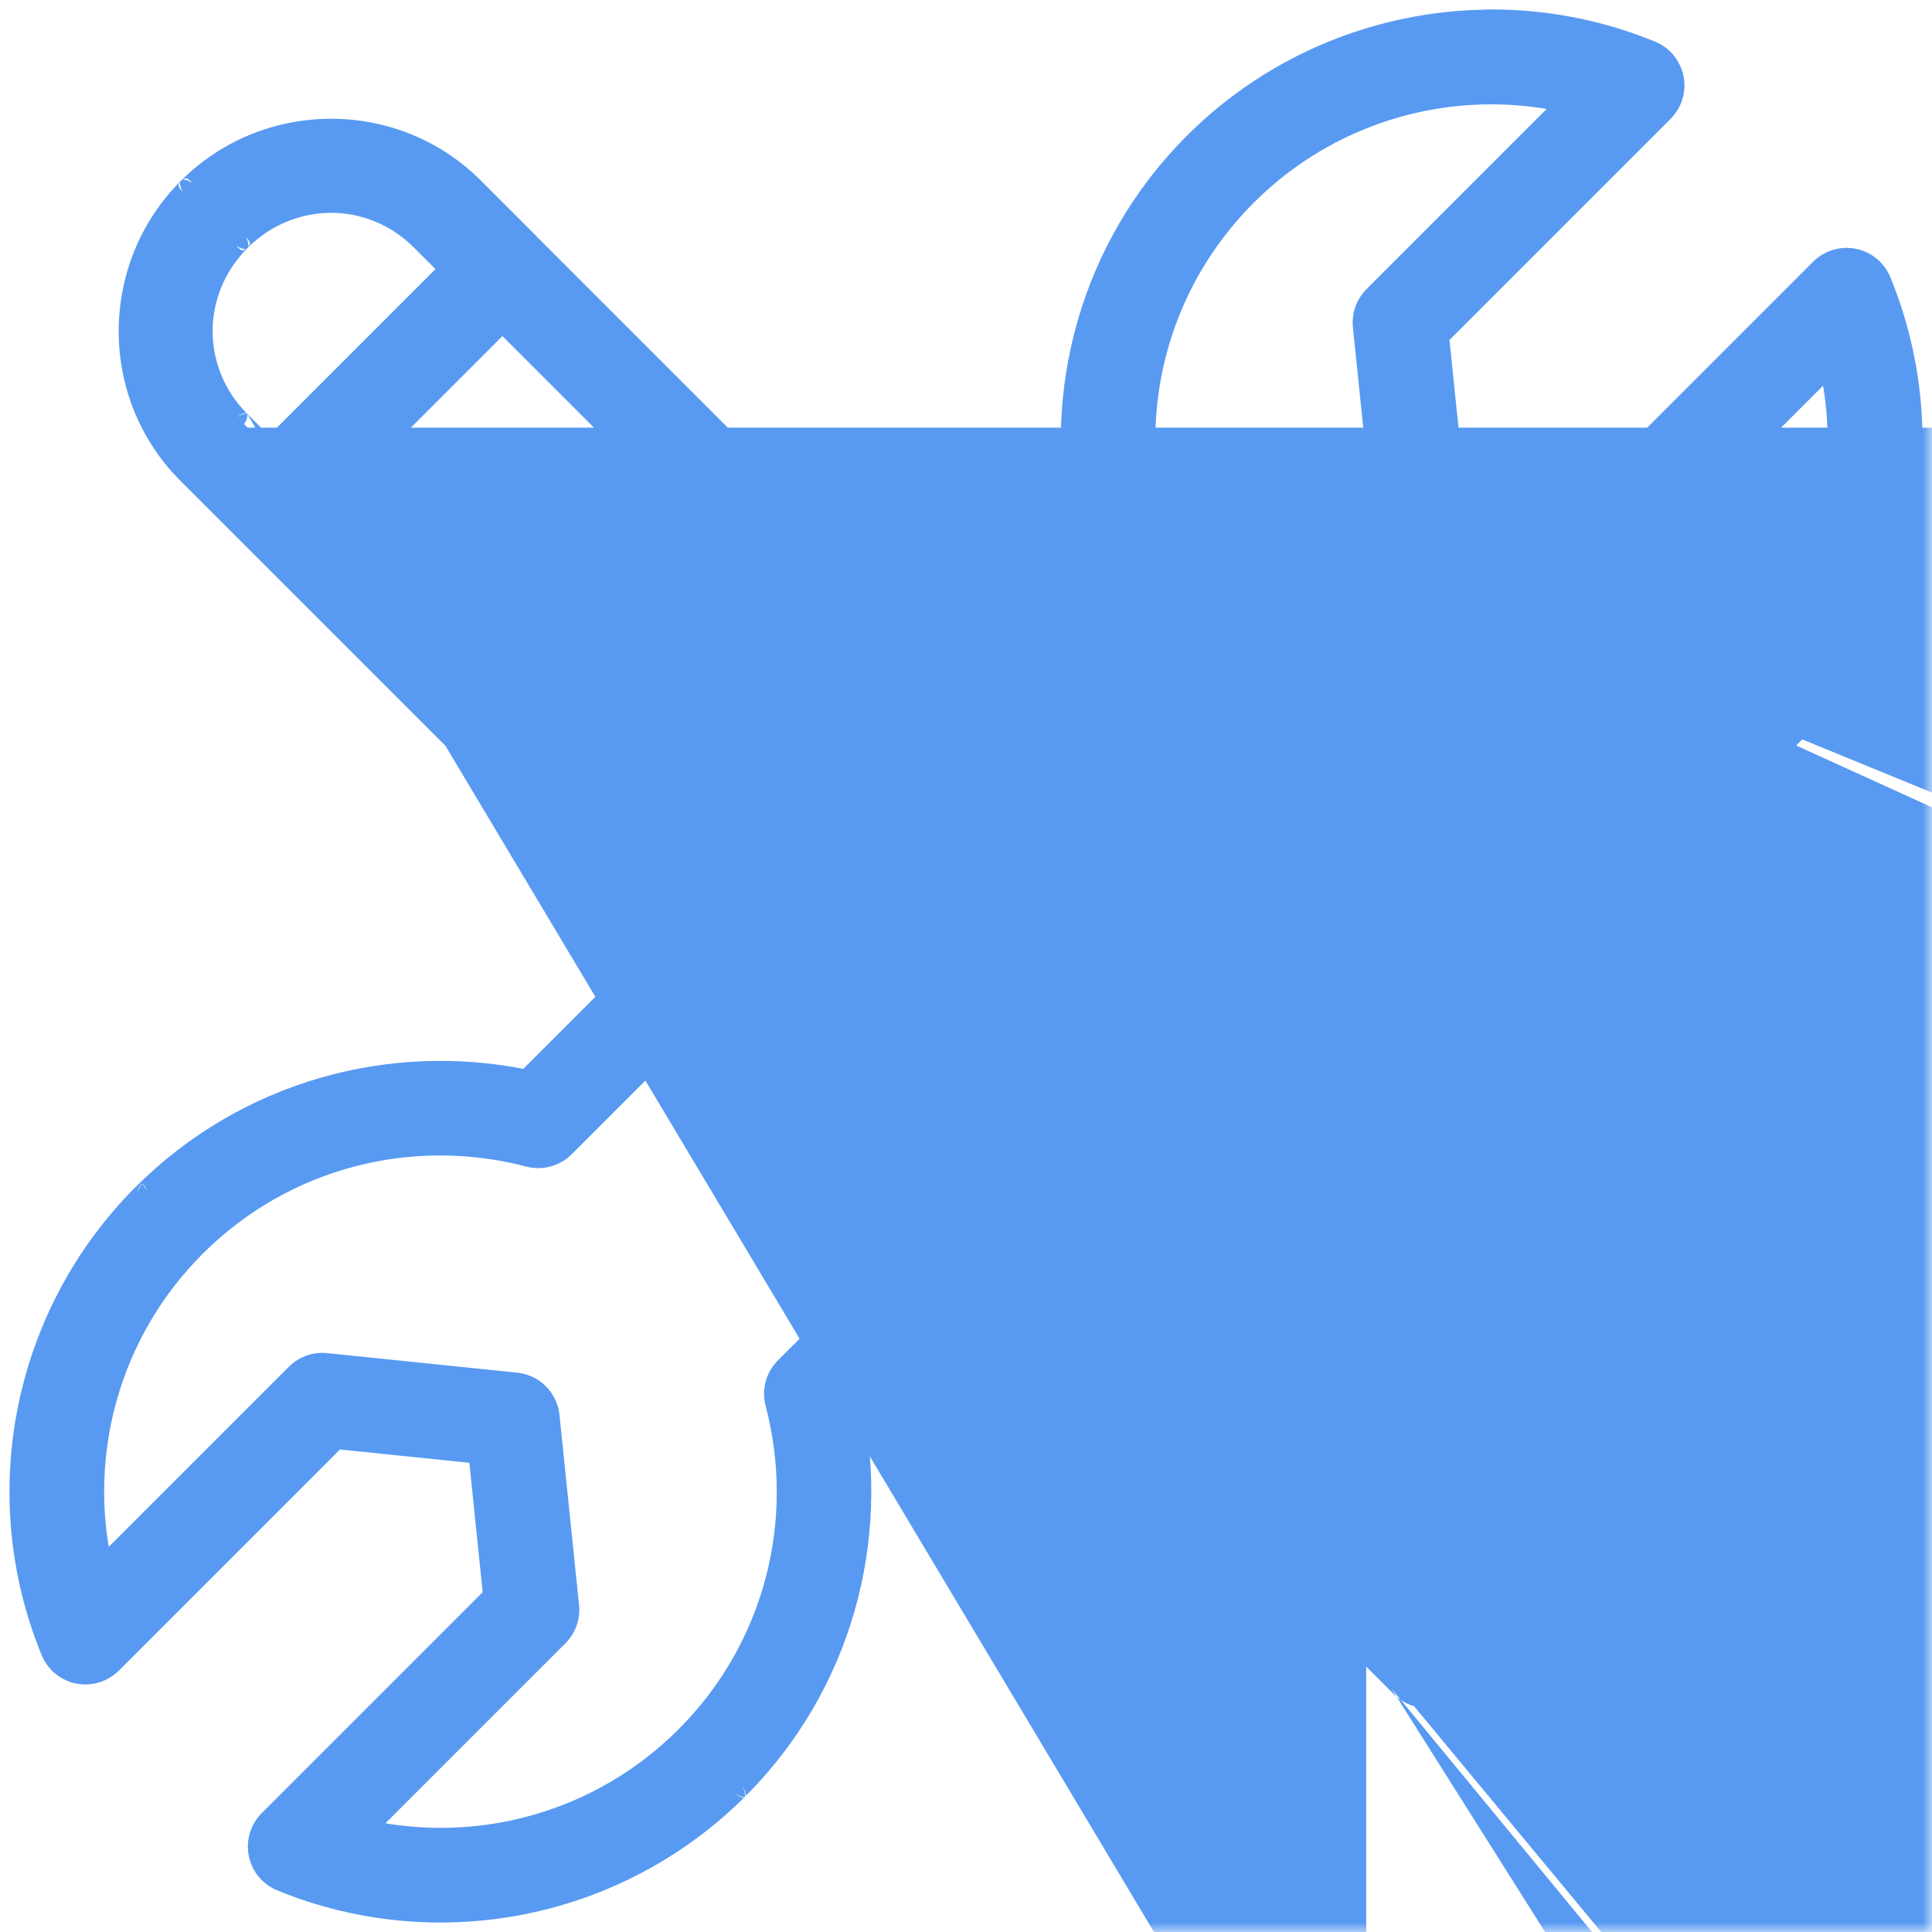 <svg xmlns="http://www.w3.org/2000/svg" width="102" height="102" viewBox="0 0 102 102" fill="none"><mask id="path-1-outside-1_1_2794" maskUnits="userSpaceOnUse" x="0" y="0" width="102" height="102" fill="#000"><rect fill="#fff" width="102" height="102"/><path d="M78.623 1.007C72.875 1.046 67.233 3.302 63.012 7.523 57.517 13.02 55.5 20.699 56.971 27.794l-7.018 7.018L27.981 12.84C27.968 12.824 27.955 12.809 27.942 12.794L25.034 9.886C22.951 7.804 20.212 6.766 17.471 6.77 14.73 6.773 11.988 7.818 9.903 9.901 9.901 9.902 9.904 9.899 9.903 9.901 5.733 14.071 5.716 20.873 9.885 25.037l2.891 2.891C12.781 27.933 12.785 27.937 12.79 27.942l22.017 22.017-7.015 7.015C20.695 55.503 13.014 57.525 7.518 63.017 7.518 63.017 7.519 63.017 7.518 63.017 1.18 69.355-.738 78.895 2.66 87.189 2.785 87.494 2.983 87.763 3.237 87.973 3.491 88.183 3.792 88.326 4.115 88.391 4.438 88.456 4.772 88.44 5.087 88.345 5.402 88.25 5.689 88.078 5.922 87.845L17.763 76.004 25.236 76.772 26.004 84.245 14.171 96.078C13.938 96.311 13.767 96.597 13.672 96.913S13.56 97.562 13.625 97.885C13.69 98.207 13.834 98.509 14.043 98.763 14.253 99.017 14.522 99.215 14.827 99.34c8.29 3.397 17.825 1.483 24.163-4.848C38.99 94.492 38.991 94.491 38.99 94.492c5.495-5.497 7.516-13.179 6.045-20.275L52.05 67.202 72.128 87.28 73.941 89.092C74.171 89.322 74.452 89.492 74.761 89.588l17.881 5.556C92.99 95.251 93.361 95.262 93.714 95.175 94.067 95.087 94.39 94.905 94.648 94.648 94.905 94.39 95.088 94.067 95.175 93.714 95.262 93.36 95.251 92.99 95.143 92.642L89.588 74.761C89.492 74.452 89.322 74.17 89.092 73.941L67.201 52.05 74.219 45.032C81.314 46.504 88.994 44.489 94.49 38.991 94.49 38.992 94.491 38.991 94.49 38.991 100.822 32.653 102.736 23.118 99.34 14.827 99.215 14.522 99.017 14.253 98.763 14.044 98.509 13.834 98.207 13.69 97.884 13.626 97.561 13.561 97.228 13.576 96.912 13.672 96.597 13.767 96.31 13.939 96.078 14.171L84.244 26.004 76.772 25.236 76.004 17.763 87.845 5.922C88.078 5.689 88.249 5.402 88.344 5.087 88.44 4.772 88.456 4.438 88.391 4.115 88.326 3.792 88.182 3.491 87.973 3.237 87.763 2.983 87.494 2.785 87.189 2.66 84.597 1.598 81.883 1.055 79.184 1.004 78.998 1 78.813.999 78.627 1L78.623 1.007zM78.703 5.009C80.028 5.006 81.361 5.148 82.677 5.439L72.5 15.616C72.29 15.826 72.13 16.08 72.031 16.36 71.931 16.64 71.895 16.938 71.926 17.233L72.958 27.268C73.005 27.725 73.208 28.152 73.533 28.477 73.858 28.802 74.284 29.005 74.741 29.052l10.035 1.032C85.072 30.114 85.37 30.079 85.65 29.979 85.93 29.88 86.184 29.719 86.394 29.509L96.562 19.341C97.89 25.353 96.112 31.714 91.659 36.172c-4.772 4.773-11.496 6.338-17.569 4.741C73.753 40.823 73.398 40.825 73.061 40.916 72.724 41.007 72.416 41.185 72.169 41.432l-7.798 7.798L52.779 37.639l7.798-7.798C60.825 29.593 61.002 29.286 61.094 28.949 61.185 28.612 61.186 28.257 61.097 27.919 59.5 21.846 61.065 15.121 65.838 10.35c3.483-3.483 8.13-5.332 12.864-5.341zM17.471 10.736C19.179 10.733 20.884 11.393 22.206 12.714l1.492 1.493-9.498 9.498-1.492-1.493C12.708 22.212 12.708 22.212 12.708 22.212 10.062 19.569 10.065 15.392 12.72 12.734 12.719 12.735 12.722 12.733 12.72 12.734c1.329-1.327 3.044-1.996 4.751-1.998zm9.054 6.301L83.036 73.547 73.537 83.046 17.026 26.535l9.499-9.499zM37.628 52.789 49.22 64.381l-7.796 7.796C41.177 72.423 40.999 72.731 40.908 73.068 40.817 73.405 40.816 73.76 40.904 74.098 42.501 80.17 40.937 86.898 36.161 91.67 31.703 96.122 25.342 97.9 19.33 96.572L29.498 86.404C29.709 86.194 29.869 85.94 29.968 85.66 30.068 85.38 30.104 85.082 30.073 84.786L29.041 74.751C28.994 74.294 28.791 73.867 28.466 73.543 28.141 73.218 27.714 73.015 27.257 72.968L17.223 71.936C16.927 71.905 16.629 71.941 16.349 72.04 16.069 72.14 15.815 72.3 15.605 72.51L5.428 82.687C4.099 76.671 5.88 70.307 10.339 65.849c4.772-4.768 11.5-6.34 17.572-4.744C28.248 61.194 28.603 61.192 28.941 61.101 29.278 61.01 29.585 60.832 29.832 60.585l7.796-7.796zM85.862 76.373 85.914 76.425l4.282 13.781L76.415 85.924 76.363 85.872 85.862 76.373z"/></mask><path d="M78.623 1.007C72.875 1.046 67.233 3.302 63.012 7.523 57.517 13.02 55.5 20.699 56.971 27.794l-7.018 7.018L27.981 12.84C27.968 12.824 27.955 12.809 27.942 12.794L25.034 9.886C22.951 7.804 20.212 6.766 17.471 6.77 14.73 6.773 11.988 7.818 9.903 9.901 9.901 9.902 9.904 9.899 9.903 9.901 5.733 14.071 5.716 20.873 9.885 25.037l2.891 2.891C12.781 27.933 12.785 27.937 12.79 27.942l22.017 22.017-7.015 7.015C20.695 55.503 13.014 57.525 7.518 63.017 7.518 63.017 7.519 63.017 7.518 63.017 1.18 69.355-.738 78.895 2.66 87.189 2.785 87.494 2.983 87.763 3.237 87.973 3.491 88.183 3.792 88.326 4.115 88.391 4.438 88.456 4.772 88.44 5.087 88.345 5.402 88.25 5.689 88.078 5.922 87.845L17.763 76.004 25.236 76.772 26.004 84.245 14.171 96.078C13.938 96.311 13.767 96.597 13.672 96.913S13.56 97.562 13.625 97.885C13.69 98.207 13.834 98.509 14.043 98.763 14.253 99.017 14.522 99.215 14.827 99.34c8.29 3.397 17.825 1.483 24.163-4.848C38.99 94.492 38.991 94.491 38.99 94.492c5.495-5.497 7.516-13.179 6.045-20.275L52.05 67.202 72.128 87.28 73.941 89.092C74.171 89.322 74.452 89.492 74.761 89.588l17.881 5.556C92.99 95.251 93.361 95.262 93.714 95.175 94.067 95.087 94.39 94.905 94.648 94.648 94.905 94.39 95.088 94.067 95.175 93.714 95.262 93.36 95.251 92.99 95.143 92.642L89.588 74.761C89.492 74.452 89.322 74.17 89.092 73.941L67.201 52.05 74.219 45.032C81.314 46.504 88.994 44.489 94.49 38.991 94.49 38.992 94.491 38.991 94.49 38.991 100.822 32.653 102.736 23.118 99.34 14.827 99.215 14.522 99.017 14.253 98.763 14.044 98.509 13.834 98.207 13.69 97.884 13.626 97.561 13.561 97.228 13.576 96.912 13.672 96.597 13.767 96.31 13.939 96.078 14.171L84.244 26.004 76.772 25.236 76.004 17.763 87.845 5.922C88.078 5.689 88.249 5.402 88.344 5.087 88.44 4.772 88.456 4.438 88.391 4.115 88.326 3.792 88.182 3.491 87.973 3.237 87.763 2.983 87.494 2.785 87.189 2.66 84.597 1.598 81.883 1.055 79.184 1.004 78.998 1 78.813.999 78.627 1L78.623 1.007zM78.703 5.009C80.028 5.006 81.361 5.148 82.677 5.439L72.5 15.616C72.29 15.826 72.13 16.08 72.031 16.36 71.931 16.64 71.895 16.938 71.926 17.233L72.958 27.268C73.005 27.725 73.208 28.152 73.533 28.477 73.858 28.802 74.284 29.005 74.741 29.052l10.035 1.032C85.072 30.114 85.37 30.079 85.65 29.979 85.93 29.88 86.184 29.719 86.394 29.509L96.562 19.341C97.89 25.353 96.112 31.714 91.659 36.172c-4.772 4.773-11.496 6.338-17.569 4.741C73.753 40.823 73.398 40.825 73.061 40.916 72.724 41.007 72.416 41.185 72.169 41.432l-7.798 7.798L52.779 37.639l7.798-7.798C60.825 29.593 61.002 29.286 61.094 28.949 61.185 28.612 61.186 28.257 61.097 27.919 59.5 21.846 61.065 15.121 65.838 10.35c3.483-3.483 8.13-5.332 12.864-5.341zM17.471 10.736C19.179 10.733 20.884 11.393 22.206 12.714l1.492 1.493-9.498 9.498-1.492-1.493C12.708 22.212 12.708 22.212 12.708 22.212 10.062 19.569 10.065 15.392 12.72 12.734 12.719 12.735 12.722 12.733 12.72 12.734c1.329-1.327 3.044-1.996 4.751-1.998zm9.054 6.301L83.036 73.547 73.537 83.046 17.026 26.535l9.499-9.499zM37.628 52.789 49.22 64.381l-7.796 7.796C41.177 72.423 40.999 72.731 40.908 73.068 40.817 73.405 40.816 73.76 40.904 74.098 42.501 80.17 40.937 86.898 36.161 91.67 31.703 96.122 25.342 97.9 19.33 96.572L29.498 86.404C29.709 86.194 29.869 85.94 29.968 85.66 30.068 85.38 30.104 85.082 30.073 84.786L29.041 74.751C28.994 74.294 28.791 73.867 28.466 73.543 28.141 73.218 27.714 73.015 27.257 72.968L17.223 71.936C16.927 71.905 16.629 71.941 16.349 72.04 16.069 72.14 15.815 72.3 15.605 72.51L5.428 82.687C4.099 76.671 5.88 70.307 10.339 65.849c4.772-4.768 11.5-6.34 17.572-4.744C28.248 61.194 28.603 61.192 28.941 61.101 29.278 61.01 29.585 60.832 29.832 60.585l7.796-7.796zM85.862 76.373 85.914 76.425l4.282 13.781L76.415 85.924 76.363 85.872 85.862 76.373z" fill="#589af1"/><path d="M72.128 87.28v-.25H72.128L72.128 87.28zM72.128 87.53C72.128 87.53 72.128 87.53 72.128 87.53s0 0-0.0.0H72.128S72.128 87.53 72.128 87.53C72.128 87.53 72.128 87.53 72.127 87.53 72.127 87.53 72.127 87.53 72.126 87.53 72.126 87.53 72.121 87.53 72.118 87.53 71.878 87.278 72.124 87.03 72.126 87.03 72.126 87.03 72.127 87.03 72.127 87.03 72.127 87.03 72.128 87.03 72.128 87.03 72.128 87.03 72.128 87.03 72.128 87.03H72.128 72.128 72.128c-.999999999891088e-4.0.0.0.0.0S72.128 87.03 72.128 87.03s0 0 0.0.0C72.129 87.03 72.129 87.03 72.129 87.03 72.129 87.03 72.129 87.03 72.129 87.03 72.13 87.03 72.13 87.03 72.131 87.03 72.133 87.03 72.378 87.278 72.139 87.53 72.135 87.53 72.131 87.53 72.13 87.53 72.13 87.53 72.129 87.53 72.129 87.53 72.129 87.53 72.129 87.53 72.129 87.53 72.129 87.53 72.129 87.53 72.129 87.53H72.128 72.128s0 0 0 0 0 0 0 0L72.128 87.03s0 0 0 0 0 0-0.0.0H72.128s0 0 0 0C72.128 87.03 72.128 87.03 72.128 87.03 72.128 87.03 72.127 87.03 72.127 87.03 72.127 87.03 72.127 87.03 72.126 87.03 72.126 87.03 72.121 87.03 72.118 87.03 71.878 87.282 72.124 87.53 72.126 87.53 72.126 87.53 72.127 87.53 72.127 87.53S72.128 87.53 72.128 87.53C72.128 87.53 72.128 87.53 72.128 87.53H72.128s0 0 0 0H72.128s0 0 0 0 0 0 .999999999891088e-4.0.0.0.0.0S72.128 87.53 72.128 87.53s0 0 0.0.0H72.129S72.129 87.53 72.129 87.53 72.129 87.53 72.129 87.53C72.13 87.53 72.13 87.53 72.131 87.53 72.133 87.53 72.378 87.282 72.139 87.03 72.135 87.03 72.131 87.03 72.13 87.03 72.13 87.03 72.129 87.03 72.129 87.03 72.129 87.03 72.129 87.03 72.129 87.03 72.129 87.03 72.129 87.03 72.129 87.03H72.129 72.128S72.128 87.03 72.128 87.03s0 0 0 0L72.128 87.53zM78.623 1.007 78.626 1.507 78.876 1.505 79.025 1.304 78.623 1.007zM63.012 7.523l-.354-.354V7.17l.354.354zM56.971 27.794l.354.354L57.515 27.957 57.461 27.693 56.971 27.794zm-7.018 7.018L49.6 35.166 49.953 35.519l.354-.354L49.953 34.812zM27.981 12.84 27.596 13.159 27.611 13.177 27.627 13.193l.354-.354zM27.942 12.794 28.316 12.463 28.306 12.451 28.295 12.441l-.353.354zM25.034 9.886 24.68 10.24l.354-.354zM9.885 25.037 10.239 24.684 10.239 24.683 9.885 25.037zm2.891 2.891L13.132 27.577 13.13 27.575l-.353.353zM12.79 27.942l.354-.353L13.142 27.586 12.79 27.942zm22.017 22.017.354.354L35.514 49.959 35.16 49.605 34.807 49.959zm-7.015 7.015L27.69 57.463 27.954 57.518 28.145 57.327 27.791 56.974zM2.66 87.189 2.197 87.379H2.197L2.66 87.189zM5.922 87.845l.353.354L6.276 88.199 5.922 87.845zM17.763 76.004 17.814 75.506 17.578 75.482 17.41 75.65l.354.354zM25.236 76.772 25.733 76.721 25.691 76.317 25.287 76.275 25.236 76.772zM26.004 84.245l.354.354L26.526 84.43 26.502 84.194 26.004 84.245zM14.171 96.078 13.818 95.724 14.171 96.078zm.656 3.262L14.637 99.803 14.827 99.34zM45.035 74.217 44.681 73.864 44.49 74.054 44.545 74.319 45.035 74.217zM52.05 67.202 52.404 66.848 52.05 66.495l-.354.354L52.05 67.202zM72.128 87.28 71.775 87.633 71.775 87.634 72.128 87.28zM73.941 89.092l.354-.354H74.295L73.941 89.092zM74.761 89.588 74.613 90.065 74.761 89.588zm17.881 5.556L92.494 95.621H92.494L92.642 95.143zM95.143 92.642 95.621 92.493V92.493L95.143 92.642zM89.588 74.761 89.11 74.91 89.588 74.761zM89.092 73.941 89.446 73.588 89.092 73.941zM67.201 52.05l-.354-.354L66.494 52.05 66.848 52.404 67.201 52.05zM74.219 45.032 74.321 44.543 74.056 44.488 73.866 44.679 74.219 45.032zM99.34 14.827 99.802 14.637V14.637L99.34 14.827zm-3.262-.655L95.724 13.818 96.078 14.171zM84.244 26.004 84.193 26.502 84.43 26.526 84.598 26.358l-.354-.354zM76.772 25.236 76.275 25.287 76.316 25.692 76.721 25.733 76.772 25.236zM76.004 17.763 75.65 17.41 75.482 17.578l.024.236L76.004 17.763zM87.845 5.922 88.198 6.276 88.198 6.275l-.354-.353zM87.189 2.66 87.379 2.197 87.379 2.197 87.189 2.66zM79.184 1.004 79.174 1.504 79.174 1.504 79.184 1.004zM78.627 1 78.624.5 78.374.502 78.225.703 78.627 1zM78.703 5.009 78.704 5.509h0L78.703 5.009zM82.677 5.439l.354.354L83.675 5.148 82.785 4.951 82.677 5.439zM72.5 15.616 72.147 15.262H72.147l.354.353zM71.926 17.233 71.428 17.285 71.926 17.233zM72.958 27.268 72.46 27.32 72.958 27.268zm1.783 1.783L74.69 29.549 74.741 29.052zm10.035 1.032L84.725 30.581h0L84.776 30.084zm1.618-.575L86.747 29.863 86.394 29.509zM96.562 19.341 97.05 19.233 96.853 18.342 96.209 18.987l.354.354zM91.659 36.172 92.013 36.525 92.013 36.525 91.659 36.172zm-17.569 4.741L73.963 41.396H73.963L74.091 40.912zM72.169 41.432 71.816 41.078 71.816 41.078 72.169 41.432zm-7.798 7.798L64.017 49.584 64.371 49.937 64.724 49.584l-.354-.354zM52.779 37.639 52.426 37.285 52.072 37.639 52.426 37.992l.354-.354zm7.798-7.798L60.931 30.194H60.931L60.578 29.84zM61.097 27.919 60.614 28.046 61.097 27.919zm4.741-17.569L66.192 10.703 66.192 10.703 65.838 10.35zM17.471 10.736 17.472 11.236H17.472L17.471 10.736zm4.735 1.979-.354.354.354-.354zm1.492 1.493.353.354.354-.353-.353-.354-.354.353zm-9.498 9.498-.354.353.353.354.354-.354-.353-.353zm12.325-6.668.354-.354-.354-.353-.353.353.353.354zM83.036 73.547l.354.354L83.743 73.547 83.389 73.194 83.036 73.547zM73.537 83.046l-.354.354L73.537 83.753 73.891 83.4 73.537 83.046zM17.026 26.535l-.353-.353L16.319 26.535 16.673 26.889l.353-.354zM37.628 52.789 37.982 52.435 37.628 52.082 37.275 52.435l.354.354zM49.22 64.381 49.573 64.734l.354-.354L49.573 64.027 49.22 64.381zm-7.796 7.796L41.07 71.823V71.823L41.424 72.176zM40.904 74.098 41.388 73.971 40.904 74.098zM36.161 91.67 36.514 92.023 36.161 91.67zM19.33 96.572l-.353-.354L18.332 96.863 19.223 97.06 19.33 96.572zM29.498 86.404l.354.354V86.757L29.498 86.404zM30.073 84.786 30.571 84.735 30.073 84.786zM29.041 74.751 29.538 74.7V74.7L29.041 74.751zm-1.783-1.783L27.308 72.47 27.257 72.968zM17.223 71.936 17.171 72.433 17.223 71.936zM15.605 72.51 15.251 72.157H15.251L15.605 72.51zM5.428 82.687 4.94 82.795 5.137 83.685 5.782 83.04 5.428 82.687zm4.91-16.838L9.985 65.495 9.985 65.495l.354.354zM27.91 61.105 27.783 61.589 27.783 61.589 27.91 61.105zM29.832 60.585l-.354-.354V60.231L29.832 60.585zM85.862 76.373 86.216 76.02l-.354-.354L85.509 76.02l.354.354zM85.914 76.425 86.392 76.277 86.355 76.159 86.268 76.072 85.914 76.425zm4.282 13.781L90.048 90.684 90.956 90.966 90.674 90.058 90.196 90.206zM76.415 85.924 76.062 86.278 76.149 86.365 76.267 86.402 76.415 85.924zM76.363 85.872 76.01 85.519 75.656 85.872 76.01 86.226l.354-.354zM78.619.507C72.743.547 66.975 2.853 62.658 7.17l.707.707C67.492 3.751 73.006 1.545 78.626 1.507L78.619.507zM62.658 7.17C57.039 12.791 54.978 20.643 56.481 27.896L57.461 27.693C56.022 20.755 57.995 13.249 63.365 7.877l-.707-.707zM56.617 27.441l-7.018 7.018L50.307 35.166l7.018-7.018L56.617 27.441zm-6.311 7.018L28.334 12.486 27.627 13.193 49.6 35.166 50.307 34.459zM28.365 12.52C28.349 12.501 28.333 12.482 28.316 12.463L27.567 13.125C27.577 13.136 27.587 13.148 27.596 13.159L28.365 12.52zM28.295 12.441 25.387 9.533 24.68 10.24l2.908 2.908L28.295 12.441zM25.387 9.533c-2.18-2.181-5.05-3.267-7.917-3.263L17.471 7.27C20.086 7.266 22.696 8.256 24.68 10.24L25.387 9.533zm-7.917-3.263C14.603 6.273 11.732 7.366 9.55 9.547l.707.707c1.987-1.985 4.6-2.982 7.215-2.985L17.47 6.27zM9.566 9.531C9.566 9.531 9.566 9.531 9.567 9.531 9.567 9.531 9.567 9.53 9.567 9.53 9.567 9.53 9.568 9.529 9.569 9.528 9.57 9.528 9.571 9.527 9.571 9.526 9.572 9.526 9.573 9.525 9.573 9.525 9.574 9.524 9.575 9.523 9.577 9.521 9.578 9.521 9.58 9.519 9.581 9.518 9.582 9.517 9.586 9.514 9.588 9.513 9.591 9.51 9.601 9.502 9.607 9.498 9.623 9.487 9.728 9.433 9.823 9.407 10.3 9.598 10.329 10.162 10.294 10.212 10.285 10.224 10.27 10.24 10.265 10.245 10.262 10.248 10.258 10.253 10.256 10.255 10.255 10.256 10.253 10.258 10.252 10.259 10.25 10.261 10.248 10.262 10.248 10.263 10.247 10.264 10.246 10.264 10.246 10.265 10.245 10.266 10.244 10.266 10.243 10.267 10.243 10.268 10.242 10.268 10.242 10.268 10.241 10.269 10.241 10.269 10.241 10.269 10.241 10.27 10.241 10.27 10.24 10.27 10.24 10.27 10.24 10.27 10.24 10.27L10.24 10.27s0 0 0 0 0 0 0 0 0 0 0 0 0 0 0 0 0 0 0 0S10.24 10.27 10.24 10.27C10.24 10.27 10.24 10.27 10.24 10.27 10.24 10.27 10.239 10.271 10.239 10.271 10.239 10.271 10.239 10.271 10.238 10.272 10.238 10.272 10.237 10.272 10.237 10.273 10.236 10.274 10.235 10.274 10.235 10.275 10.234 10.275 10.233 10.276 10.232 10.277 10.232 10.278 10.23 10.279 10.228 10.281 10.227 10.282 10.225 10.284 10.223 10.285 10.221 10.286 10.216 10.29 10.213 10.293 10.208 10.297 10.19 10.31 10.177 10.319 10.124 10.349 9.565 10.268 9.419 9.776 9.453 9.684 9.516 9.584 9.528 9.57 9.534 9.564 9.542 9.555 9.545 9.552 9.547 9.55 9.55 9.547 9.551 9.545 9.552 9.544 9.554 9.543 9.555 9.542 9.556 9.54 9.558 9.539 9.558 9.538 9.559 9.538 9.56 9.537 9.56 9.537 9.561 9.536 9.562 9.535 9.562 9.535 9.563 9.534 9.564 9.533 9.564 9.533 9.565 9.533 9.565 9.532 9.565 9.532 9.565 9.532 9.565 9.532 9.565 9.532L10.241 10.27C10.241 10.269 10.241 10.269 10.242 10.268 10.242 10.268 10.242 10.268 10.242 10.268 10.242 10.268 10.243 10.267 10.245 10.266 10.245 10.265 10.246 10.265 10.246 10.264 10.247 10.264 10.248 10.263 10.248 10.262 10.249 10.262 10.25 10.26 10.252 10.259 10.253 10.258 10.254 10.256 10.255 10.255 10.257 10.254 10.26 10.251 10.262 10.249 10.265 10.246 10.273 10.237 10.278 10.231 10.291 10.216 10.354 10.117 10.388 10.024 10.242 9.532 9.683 9.452 9.63 9.482 9.617 9.491 9.599 9.504 9.594 9.508 9.59 9.51 9.585 9.514 9.584 9.516 9.582 9.517 9.58 9.519 9.579 9.52 9.577 9.522 9.575 9.523 9.574 9.524 9.573 9.525 9.573 9.525 9.572 9.526 9.571 9.527 9.571 9.527 9.57 9.528 9.569 9.528 9.569 9.529 9.568 9.529 9.568 9.53 9.567 9.53 9.567 9.53 9.567 9.53 9.567 9.53 9.567 9.531 9.567 9.531 9.567 9.531 9.566 9.531 9.566 9.531 9.566 9.531 9.566 9.531 9.566 9.532 9.565 9.532 9.565 9.532 9.565 9.532 9.565 9.532 9.565 9.533 9.565 9.533 9.564 9.533 9.564 9.533 9.564 9.533 9.564 9.533 9.563 9.534 9.563 9.534 9.562 9.535 9.561 9.535 9.561 9.536 9.56 9.537 9.559 9.537 9.559 9.538 9.558 9.539 9.557 9.539 9.557 9.54 9.555 9.542 9.553 9.543 9.552 9.544 9.55 9.547 9.549 9.548 9.547 9.55 9.543 9.554 9.54 9.557 9.535 9.562 9.52 9.579 9.511 9.59 9.476 9.641 9.505 10.205 9.982 10.395 10.077 10.37 10.182 10.316 10.198 10.305 10.204 10.3 10.214 10.293 10.217 10.29 10.219 10.288 10.223 10.285 10.224 10.284 10.225 10.283 10.227 10.281 10.228 10.281 10.23 10.279 10.231 10.278 10.232 10.277 10.232 10.277 10.233 10.276 10.234 10.276 10.235 10.275 10.235 10.274 10.236 10.274 10.237 10.273 10.238 10.272 10.238 10.272 10.238 10.272 10.238 10.272 10.239 10.271 10.239 10.271 10.239 10.271 10.239 10.271L9.566 9.531zM9.549 9.547C5.185 13.911 5.166 21.031 9.532 25.391L10.239 24.683C6.266 20.716 6.281 14.23 10.257 10.254L9.549 9.547zM9.532 25.391l2.891 2.891L13.13 27.575 10.239 24.684 9.532 25.391zm2.89 2.89C12.427 28.286 12.432 28.291 12.438 28.297L13.142 27.586C13.138 27.583 13.135 27.58 13.132 27.577L12.421 28.28zM12.436 28.295l22.017 22.017L35.16 49.605 13.143 27.588 12.436 28.295zM34.453 49.605l-7.015 7.015L28.145 57.327l7.015-7.015L34.453 49.605zm-6.56 6.879C20.639 54.98 12.785 57.047 7.165 62.663L7.872 63.371C13.244 58.003 20.751 56.025 27.69 57.463L27.893 56.484zM7.518 62.517C7.518 62.517 7.518 62.517 7.518 62.517 7.518 62.517 7.519 62.517 7.519 62.517 7.519 62.517 7.519 62.517 7.519 62.517 7.519 62.517 7.519 62.517 7.519 62.517 7.519 62.517 7.52 62.517 7.521 62.517 7.521 62.517 7.522 62.517 7.523 62.517 7.523 62.517 7.525 62.517 7.526 62.517 7.529 62.517 7.55 62.518 7.567 62.519 8.018 63.025 7.54 63.517 7.53 63.517 7.528 63.517 7.525 63.517 7.524 63.517 7.522 63.517 7.521 63.517 7.521 63.517 7.52 63.517 7.519 63.517 7.519 63.517 7.519 63.517 7.519 63.517 7.519 63.517 7.519 63.517 7.519 63.517 7.519 63.517 7.519 63.517 7.518 63.517 7.518 63.517S7.518 63.517 7.518 63.517C7.518 63.517 7.518 63.517 7.518 63.517H7.518s0 0 0 0 0 0 0 0 0 0 0 0 0 0 0 0 0 0 0 0C7.518 63.517 7.518 63.517 7.518 63.517 7.518 63.517 7.518 63.517 7.518 63.517 7.518 63.517 7.518 63.517 7.518 63.517 7.518 63.517 7.518 63.517 7.518 63.517 7.518 63.517 7.518 63.517 7.518 63.517 7.517 63.517 7.517 63.517 7.517 63.517 7.517 63.517 7.517 63.517 7.516 63.517 7.516 63.517 7.514 63.517 7.513 63.517 7.512 63.517 7.509 63.517 7.506 63.517 7.496 63.517 7.018 63.025 7.469 62.519 7.487 62.518 7.507 62.517 7.51 62.517 7.511 62.517 7.513 62.517 7.514 62.517 7.515 62.517 7.516 62.517 7.516 62.517 7.517 62.517 7.517 62.517 7.517 62.517 7.517 62.517 7.517 62.517 7.518 62.517 7.518 62.517 7.518 62.517 7.518 62.517 7.518 62.517 7.518 62.517 7.518 62.517 7.518 62.517 7.518 62.517 7.518 62.517L7.518 63.517C7.518 63.517 7.519 63.517 7.519 63.517 7.519 63.517 7.519 63.517 7.519 63.517 7.519 63.517 7.519 63.517 7.519 63.517 7.519 63.517 7.519 63.517 7.52 63.517 7.52 63.517 7.52 63.517 7.521 63.517 7.521 63.517 7.522 63.517 7.523 63.517 7.523 63.517 7.525 63.517 7.527 63.517 7.529 63.517 7.55 63.516 7.567 63.515 8.018 63.008 7.54 62.517 7.53 62.517 7.528 62.517 7.525 62.517 7.524 62.517 7.522 62.517 7.521 62.517 7.521 62.517 7.52 62.517 7.52 62.517 7.52 62.517 7.519 62.517 7.519 62.517 7.519 62.517 7.519 62.517 7.519 62.517 7.519 62.517 7.519 62.517 7.519 62.517 7.519 62.517 7.519 62.517 7.519 62.517 7.518 62.517 7.518 62.517 7.518 62.517 7.518 62.517 7.518 62.517 7.518 62.517 7.518 62.517 7.518 62.517 7.518 62.517 7.518 62.517 7.518 62.517 7.518 62.517 7.518 62.517 7.518 62.517 7.518 62.517 7.518 62.517 7.518 62.517 7.518 62.517 7.518 62.517 7.518 62.517 7.518 62.517 7.517 62.517 7.517 62.517 7.517 62.517 7.517 62.517 7.517 62.517 7.516 62.517 7.516 62.517 7.516 62.517 7.514 62.517 7.513 62.517 7.512 62.517 7.508 62.517 7.506 62.517 7.496 62.517 7.018 63.008 7.469 63.515 7.487 63.516 7.507 63.517 7.51 63.517 7.511 63.517 7.513 63.517 7.514 63.517 7.515 63.517 7.516 63.517 7.516 63.517 7.516 63.517 7.517 63.517 7.517 63.517 7.517 63.517 7.517 63.517 7.517 63.517 7.518 63.517 7.518 63.517 7.518 63.517 7.518 63.517 7.518 63.517 7.518 63.517 7.518 63.517 7.518 63.517 7.518 63.517L7.518 62.517zm-.354.146C.684 69.144-1.277 78.898 2.197 87.379L3.122 87C-.199 78.892 1.676 69.566 7.872 63.37L7.165 62.663zM2.197 87.379C2.353 87.76 2.601 88.097 2.918 88.359L3.555 87.587C3.365 87.43 3.216 87.228 3.122 87L2.197 87.379zM2.918 88.359c.317.262.695.442 1.098.523L4.214 87.901C3.972 87.852 3.745 87.745 3.555 87.587L2.918 88.359zm1.098.523C4.42 88.962 4.838 88.942 5.232 88.823L4.943 87.866C4.706 87.938 4.456 87.95 4.214 87.901L4.017 88.881zM5.232 88.823C5.626 88.704 5.984 88.49 6.276 88.199L5.569 87.492C5.394 87.666 5.179 87.795 4.943 87.866L5.232 88.823zM6.276 88.199 18.117 76.357 17.41 75.65 5.568 87.492 6.276 88.199zM17.712 76.501l7.472.768L25.287 76.275 17.814 75.506 17.712 76.501zM24.738 76.823 25.507 84.296 26.502 84.194 25.733 76.721 24.738 76.823zM25.651 83.891 13.818 95.724 14.525 96.431l11.833-11.833L25.651 83.891zM13.818 95.724C13.527 96.015 13.312 96.374 13.193 96.768L14.15 97.057C14.222 96.821 14.35 96.606 14.525 96.431L13.818 95.724zM13.193 96.768C13.074 97.162 13.054 97.579 13.135 97.983L14.116 97.786C14.067 97.544 14.079 97.294 14.15 97.057L13.193 96.768zM13.135 97.983C13.216 98.387 13.396 98.764 13.658 99.082L14.429 98.445C14.272 98.254 14.164 98.028 14.116 97.786L13.135 97.983zm.523 1.099C13.92 99.399 14.257 99.647 14.637 99.803L15.017 98.878C14.788 98.784 14.586 98.635 14.429 98.445L13.658 99.082zM14.637 99.803C23.114 103.276 32.863 101.319 39.344 94.845L38.637 94.138c-6.196 6.189-15.516 8.059-23.621 4.74L14.637 99.803zm24.682-4.935c0-0.0.0.0-0.0.0L39.319 94.868C39.319 94.868 39.319 94.868 39.319 94.869 39.319 94.869 39.319 94.869 39.318 94.869 39.318 94.869 39.318 94.87 39.317 94.87 39.317 94.87 39.316 94.871 39.315 94.872 39.314 94.873 39.312 94.875 39.31 94.876 39.307 94.879 39.282 94.897 39.261 94.912 38.606 94.811 38.637 94.138 38.648 94.128 38.65 94.125 38.654 94.122 38.655 94.121 38.657 94.119 38.658 94.118 38.658 94.118 38.659 94.117 38.66 94.117 38.66 94.117 38.66 94.116 38.66 94.116 38.66 94.116 38.661 94.116 38.661 94.116 38.661 94.116 38.661 94.116 38.661 94.116 38.661 94.115H38.661C38.661 94.115 38.661 94.115 38.661 94.115s0 0 0 0 0 0 0 0 0 0 0 0S38.661 94.115 38.661 94.115L38.661 94.115S38.661 94.115 38.662 94.115C38.662 94.115 38.662 94.115 38.662 94.115 38.662 94.115 38.662 94.114 38.663 94.114 38.663 94.114 38.663 94.114 38.664 94.113 38.664 94.113 38.666 94.112 38.667 94.11 38.669 94.109 38.672 94.106 38.675 94.104 38.687 94.094 39.358 94.153 39.371 94.815 39.354 94.835 39.332 94.857 39.329 94.86 39.328 94.861 39.325 94.863 39.325 94.864 39.323 94.865 39.322 94.865 39.322 94.866 39.322 94.866 39.321 94.867 39.321 94.867 39.321 94.867 39.321 94.867 39.321 94.867 39.32 94.868 39.32 94.868 39.32 94.868S39.32 94.868 39.32 94.868C39.32 94.868 39.32 94.868 39.32 94.868L38.661 94.115C38.661 94.115 38.661 94.116 38.661 94.116L38.661 94.116C38.661 94.116 38.66 94.116 38.66 94.116 38.66 94.116 38.66 94.117 38.66 94.117 38.66 94.117 38.659 94.117 38.658 94.118 38.658 94.118 38.657 94.119 38.656 94.12 38.655 94.121 38.653 94.123 38.652 94.124 38.649 94.127 38.627 94.148 38.609 94.168 38.623 94.831 39.294 94.889 39.306 94.88 39.308 94.878 39.312 94.874 39.313 94.873 39.315 94.872 39.316 94.871 39.317 94.871 39.318 94.87 39.318 94.869 39.318 94.869 39.318 94.869 39.319 94.869 39.319 94.869 39.319 94.869 39.319 94.868 39.319 94.868 39.319 94.868 39.319 94.868 39.319 94.868L39.319 94.868 39.319 94.868C39.32 94.868 39.32 94.868 39.32 94.868 39.32 94.868 39.32 94.868 39.32 94.868 39.32 94.868 39.32 94.868 39.32 94.868 39.32 94.868 39.32 94.868 39.32 94.868 39.32 94.868 39.32 94.868 39.32 94.867 39.32 94.867 39.321 94.867 39.321 94.867 39.321 94.867 39.321 94.867 39.321 94.867 39.321 94.867 39.322 94.866 39.323 94.865 39.323 94.865 39.324 94.864 39.326 94.862 39.327 94.861 39.331 94.858 39.333 94.856 39.344 94.845 39.375 94.172 38.72 94.071 38.699 94.086 38.674 94.104 38.671 94.107 38.669 94.108 38.667 94.11 38.666 94.111 38.665 94.112 38.664 94.113 38.664 94.113 38.663 94.114 38.663 94.114 38.663 94.114 38.663 94.114 38.662 94.114 38.662 94.115 38.662 94.115 38.662 94.115 38.662 94.115 38.662 94.115 38.662 94.115 38.662 94.115 38.661 94.115 38.661 94.115 38.661 94.115L39.32 94.868zM39.344 94.845C44.963 89.225 47.028 81.369 45.525 74.115L44.545 74.319C45.984 81.257 44.008 88.766 38.637 94.138L39.344 94.845zm6.045-20.275L52.404 67.555 51.697 66.848 44.681 73.864 45.389 74.571zM51.697 67.555 71.775 87.633 72.482 86.926 52.404 66.848 51.697 67.555zM71.775 87.634 73.588 89.446 74.295 88.739 72.482 86.926 71.775 87.634zM73.588 89.446C73.874 89.732 74.226 89.945 74.613 90.065L74.91 89.11C74.678 89.038 74.467 88.911 74.295 88.739L73.588 89.446zM74.613 90.065l17.881 5.556L92.79 94.666 74.91 89.11 74.613 90.065zm17.881 5.556C92.929 95.756 93.392 95.769 93.834 95.66L93.594 94.689C93.329 94.755 93.051 94.747 92.79 94.666L92.494 95.621zM93.834 95.66C94.276 95.551 94.68 95.323 95.001 95.001L94.294 94.294C94.101 94.487 93.859 94.624 93.594 94.689L93.834 95.66zM95.001 95.001C95.323 94.679 95.551 94.275 95.66 93.834L94.689 93.594C94.624 93.859 94.487 94.101 94.294 94.294L95.001 95.001zM95.66 93.834C95.769 93.392 95.756 92.928 95.621 92.493L94.666 92.79C94.747 93.051 94.755 93.329 94.689 93.594L95.66 93.834zM95.621 92.493 90.065 74.613 89.11 74.91l5.556 17.881L95.621 92.493zM90.065 74.613C89.945 74.226 89.733 73.874 89.446 73.588L88.739 74.295C88.911 74.467 89.038 74.678 89.11 74.91L90.065 74.613zM89.446 73.588 67.555 51.697 66.848 52.404l21.891 21.891L89.446 73.588zM67.555 52.404 74.573 45.386 73.866 44.679 66.848 51.697 67.555 52.404zM74.118 45.522C81.37 47.026 89.223 44.967 94.844 39.345L94.137 38.638C88.765 44.011 81.258 45.981 74.321 44.543L74.118 45.522zm20.713-6.164S94.831 39.358 94.83 39.358C94.83 39.358 94.83 39.358 94.83 39.358 94.83 39.358 94.83 39.358 94.83 39.358 94.83 39.358 94.83 39.358 94.829 39.359 94.829 39.359 94.829 39.359 94.828 39.36 94.828 39.36 94.827 39.361 94.826 39.362 94.826 39.362 94.824 39.364 94.823 39.365 94.82 39.368 94.798 39.385 94.779 39.4 94.116 39.323 94.129 38.646 94.138 38.636 94.141 38.634 94.144 38.631 94.145 38.63 94.146 38.628 94.148 38.627 94.148 38.627 94.148 38.627 94.149 38.626 94.149 38.626 94.149 38.626 94.149 38.626 94.15 38.626 94.15 38.625 94.15 38.625 94.15 38.625 94.15 38.625 94.15 38.625 94.15 38.625S94.15 38.625 94.15 38.625s0 0 0.0.0.0.0.0.0.0.0.0-.999999999962142e-4.0.0.0.0C94.15 38.625 94.15 38.625 94.15 38.625S94.15 38.625 94.15 38.624C94.151 38.624 94.151 38.624 94.151 38.624 94.151 38.624 94.151 38.624 94.151 38.624 94.151 38.624 94.152 38.623 94.153 38.623 94.153 38.623 94.154 38.621 94.156 38.62 94.156 38.619 94.16 38.616 94.162 38.614 94.173 38.605 94.849 38.643 94.876 39.309 94.861 39.327 94.841 39.347 94.839 39.35 94.837 39.351 94.836 39.353 94.835 39.354 94.834 39.355 94.833 39.355 94.833 39.355 94.832 39.356 94.832 39.356 94.832 39.357 94.832 39.357 94.831 39.357 94.831 39.357 94.831 39.357 94.831 39.357 94.831 39.357S94.831 39.358 94.831 39.358C94.831 39.358 94.831 39.358 94.831 39.358L94.15 38.625C94.15 38.625 94.15 38.625 94.15 38.625L94.15 38.625S94.15 38.626 94.149 38.626C94.149 38.626 94.149 38.626 94.149 38.626 94.149 38.626 94.148 38.627 94.148 38.627 94.147 38.627 94.147 38.628 94.146 38.629 94.145 38.63 94.143 38.632 94.142 38.633 94.139 38.635 94.12 38.655 94.104 38.673 94.132 39.34 94.808 39.378 94.818 39.369 94.821 39.367 94.824 39.364 94.825 39.363 94.827 39.361 94.828 39.36 94.828 39.36 94.829 39.359 94.829 39.359 94.829 39.359 94.829 39.359 94.83 39.358 94.83 39.358 94.83 39.358 94.83 39.358 94.83 39.358 94.83 39.358 94.83 39.358 94.83 39.358 94.83 39.358 94.83 39.358 94.83 39.358H94.831C94.831 39.358 94.831 39.358 94.831 39.358 94.831 39.358 94.831 39.358 94.831 39.358 94.831 39.358 94.831 39.358 94.831 39.357H94.831C94.831 39.357 94.831 39.357 94.831 39.357 94.831 39.357 94.831 39.357 94.832 39.357 94.832 39.357 94.832 39.357 94.832 39.356 94.832 39.356 94.832 39.356 94.833 39.355 94.833 39.355 94.835 39.354 94.836 39.352 94.837 39.352 94.84 39.348 94.843 39.346 94.852 39.336 94.865 38.659 94.202 38.583 94.183 38.597 94.162 38.615 94.159 38.617 94.157 38.618 94.155 38.62 94.155 38.621 94.154 38.622 94.153 38.622 94.153 38.623 94.152 38.623 94.152 38.624 94.151 38.624 94.151 38.624 94.151 38.624 94.151 38.624 94.151 38.624 94.151 38.624 94.151 38.624 94.151 38.624 94.15 38.624 94.15 38.624 94.15 38.625 94.15 38.625 94.15 38.625L94.831 39.358zM94.844 39.345C101.318 32.864 103.275 23.114 99.802 14.637L98.877 15.017C102.197 23.121 100.326 32.442 94.137 38.638L94.844 39.345zM99.802 14.637C99.646 14.256 99.398 13.92 99.081 13.658L98.445 14.429C98.635 14.586 98.784 14.788 98.877 15.017L99.802 14.637zM99.081 13.658C98.764 13.396 98.386 13.216 97.983 13.135L97.786 14.116C98.028 14.164 98.254 14.272 98.445 14.429L99.081 13.658zM97.983 13.135C97.579 13.054 97.162 13.074 96.768 13.193L97.057 14.15C97.293 14.079 97.544 14.067 97.786 14.116L97.983 13.135zM96.768 13.193C96.374 13.312 96.015 13.527 95.724 13.818L96.431 14.525C96.606 14.351 96.821 14.222 97.057 14.15L96.768 13.193zM95.724 13.818 83.891 25.651 84.598 26.358 96.431 14.525 95.724 13.818zM84.296 25.507 76.823 24.738 76.721 25.733 84.193 26.502 84.296 25.507zM77.269 25.185 76.501 17.712 75.506 17.814 76.275 25.287 77.269 25.185zM76.357 18.117 88.198 6.276 87.491 5.568 75.65 17.41 76.357 18.117zM88.198 6.275C88.49 5.984 88.704 5.626 88.823 5.232l-.957-.289C87.794 5.179 87.666 5.394 87.491 5.568L88.198 6.275zM88.823 5.232C88.942 4.838 88.962 4.42 88.881 4.017L87.901 4.214C87.949 4.456 87.937 4.706 87.866 4.942l.957.289zM88.881 4.017C88.8 3.613 88.62 3.236 88.358 2.918L87.587 3.555C87.744 3.745 87.852 3.972 87.901 4.214L88.881 4.017zM88.358 2.918C88.096 2.601 87.76 2.353 87.379 2.197L87 3.122C87.228 3.216 87.43 3.365 87.587 3.555L88.358 2.918zM87.379 2.197C84.728 1.111 81.954.556 79.193.504L79.174 1.504C81.813 1.554 84.466 2.084 87 3.122L87.379 2.197zM79.193.504C79.003.5 78.814.499 78.624.5L78.63 1.5C78.812 1.499 78.993 1.5 79.174 1.504L79.193.504zM78.225.703 78.22.709 79.025 1.304 79.029 1.298 78.225.703zM78.704 5.509C79.993 5.506 81.289 5.644 82.569 5.928L82.785 4.951C81.433 4.652 80.064 4.506 78.702 4.509L78.704 5.509zM82.323 5.086 72.147 15.262 72.854 15.97 83.031 5.793 82.323 5.086zM72.147 15.262C71.884 15.525 71.684 15.843 71.559 16.192L72.502 16.527C72.576 16.317 72.697 16.127 72.854 15.97L72.147 15.262zM71.559 16.192C71.435 16.542 71.39 16.915 71.428 17.285L72.423 17.182C72.4 16.961 72.427 16.737 72.502 16.527L71.559 16.192zM71.428 17.285l1.032 10.035L73.455 27.217 72.423 17.182 71.428 17.285zm1.032 10.035C72.519 27.891 72.773 28.424 73.179 28.83L73.886 28.123C73.643 27.88 73.49 27.56 73.455 27.217L72.46 27.32zM73.179 28.83C73.585 29.236 74.119 29.49 74.69 29.549L74.793 28.554C74.45 28.519 74.13 28.367 73.886 28.123L73.179 28.83zM74.69 29.549l10.035 1.032L84.827 29.587l-10.035-1.032L74.69 29.549zm10.035 1.032C85.094 30.619 85.468 30.575 85.817 30.45L85.483 29.508C85.273 29.583 85.049 29.61 84.827 29.587L84.725 30.581zM85.817 30.45C86.167 30.326 86.485 30.125 86.747 29.863L86.04 29.156C85.883 29.313 85.692 29.433 85.483 29.508L85.817 30.45zM86.747 29.863 96.916 19.695 96.209 18.987 86.04 29.156 86.747 29.863zm9.327-10.414C97.366 25.297 95.636 31.483 91.306 35.818L92.013 36.525C96.588 31.945 98.415 25.409 97.05 19.233L96.074 19.449zm-4.768 16.369C86.665 40.46 80.127 41.983 74.218 40.429L73.963 41.396C80.201 43.036 87.11 41.429 92.013 36.525L91.306 35.818zM74.218 40.429C73.796 40.318 73.352 40.319 72.93 40.433L73.191 41.398C73.444 41.33 73.71 41.329 73.963 41.396L74.218 40.429zM72.93 40.433C72.509 40.547 72.124 40.769 71.816 41.078L72.523 41.785C72.708 41.6 72.938 41.467 73.191 41.398L72.93 40.433zM71.816 41.078l-7.798 7.798L64.724 49.584l7.798-7.798L71.816 41.078zm-7.091 7.798L53.133 37.285 52.426 37.992 64.017 49.584 64.724 48.877zM53.133 37.992l7.798-7.799L60.224 29.486l-7.798 7.799L53.133 37.992zm7.798-7.799C61.24 29.885 61.462 29.501 61.576 29.079L60.611 28.818C60.543 29.071 60.409 29.301 60.224 29.487L60.931 30.194zM61.576 29.079C61.69 28.658 61.692 28.214 61.581 27.792L60.614 28.046C60.68 28.299 60.679 28.566 60.611 28.818L61.576 29.079zM61.581 27.792C60.027 21.883 61.549 15.344 66.192 10.703L65.485 9.996C60.58 14.899 58.974 21.809 60.614 28.046L61.581 27.792zm4.611-17.089C69.579 7.316 74.098 5.517 78.704 5.509L78.702 4.509C73.838 4.517 69.063 6.417 65.485 9.996L66.192 10.703zM17.472 11.236C19.049 11.233 20.626 11.842 21.852 13.068L22.559 12.361c-1.417-1.417-3.251-2.128-5.089-2.125L17.472 11.236zm4.38 1.832 1.492 1.493L24.052 13.854l-1.493-1.493L21.852 13.068zM23.345 13.854l-9.498 9.498L14.554 24.058l9.498-9.498L23.345 13.854zm-8.791 9.498-1.492-1.493L12.354 22.566l1.492 1.493L14.554 23.351zm-1.506-1.506c-.999999999997669e-4.0.0.0.0.0C13.048 21.846 13.048 21.846 13.048 21.846 13.048 21.846 13.049 21.846 13.049 21.846 13.049 21.846 13.049 21.847 13.049 21.847 13.049 21.847 13.05 21.847 13.05 21.848 13.051 21.848 13.051 21.849 13.053 21.85 13.053 21.85 13.055 21.852 13.056 21.853 13.059 21.856 13.078 21.876 13.094 21.894 13.066 22.561 12.39 22.598 12.38 22.589 12.377 22.587 12.374 22.584 12.373 22.583 12.371 22.582 12.37 22.581 12.37 22.581 12.369 22.58 12.369 22.58 12.369 22.579 12.369 22.579 12.368 22.579 12.368 22.579 12.368 22.579 12.368 22.579 12.368 22.579 12.368 22.579 12.368 22.579 12.368 22.579V22.578H12.368s0 0 0 0 0 0 0 0 0 0 0 0 0 0 0 0 0 0 0 0S12.368 22.578 12.368 22.578 12.368 22.578 12.367 22.578C12.367 22.578 12.367 22.578 12.367 22.578 12.367 22.578 12.367 22.578 12.367 22.578 12.367 22.578 12.367 22.578 12.367 22.577 12.367 22.577 12.366 22.577 12.365 22.576 12.365 22.576 12.364 22.575 12.362 22.573 12.361 22.573 12.358 22.569 12.356 22.567 12.346 22.557 12.334 21.88 12.996 21.804 13.016 21.818 13.037 21.836 13.04 21.838 13.041 21.839 13.043 21.841 13.044 21.842 13.045 21.843 13.046 21.843 13.046 21.844 13.046 21.844 13.047 21.845 13.047 21.845 13.047 21.845 13.047 21.845 13.047 21.845 13.048 21.845 13.048 21.845 13.048 21.845 13.048 21.846 13.048 21.846 13.048 21.846 13.048 21.846 13.048 21.846 13.048 21.846L12.368 22.579S12.368 22.579 12.368 22.579C12.368 22.579 12.368 22.579 12.368 22.579 12.368 22.579 12.368 22.579 12.369 22.579 12.369 22.579 12.369 22.579 12.369 22.58 12.369 22.58 12.37 22.58 12.37 22.581 12.37 22.581 12.371 22.582 12.372 22.583 12.373 22.583 12.375 22.585 12.376 22.586 12.379 22.589 12.4 22.606 12.419 22.62 13.082 22.544 13.07 21.867 13.06 21.857 13.058 21.855 13.055 21.852 13.054 21.851 13.052 21.849 13.051 21.848 13.051 21.848 13.05 21.848 13.05 21.847 13.049 21.847 13.049 21.847 13.049 21.847 13.049 21.846S13.049 21.846 13.049 21.846C13.049 21.846 13.049 21.846 13.049 21.846L13.048 21.846C13.048 21.846 13.048 21.846 13.048 21.846 13.048 21.846 13.048 21.846 13.048 21.846 13.048 21.846 13.048 21.846 13.048 21.846 13.048 21.846 13.048 21.846 13.048 21.846 13.048 21.846 13.048 21.845 13.048 21.845 13.048 21.845 13.048 21.845 13.048 21.845 13.047 21.845 13.047 21.845 13.047 21.845S13.047 21.845 13.047 21.845C13.047 21.844 13.046 21.844 13.046 21.843 13.045 21.843 13.044 21.842 13.043 21.841 13.042 21.84 13.038 21.837 13.036 21.835 13.025 21.826 12.349 21.863 12.322 22.53 12.338 22.548 12.357 22.568 12.36 22.571 12.361 22.572 12.363 22.574 12.363 22.574 12.364 22.575 12.365 22.576 12.365 22.576 12.366 22.577 12.366 22.577 12.366 22.577 12.367 22.577 12.367 22.578 12.367 22.578 12.367 22.578 12.367 22.578 12.367 22.578 12.367 22.578 12.367 22.578 12.367 22.578 12.367 22.578 12.367 22.578 12.368 22.578L13.048 21.846zM13.061 21.858C10.612 19.412 10.612 15.551 13.074 13.087L12.366 12.381C9.517 15.233 9.512 19.727 12.355 22.566l.707-.708zM13.056 13.104C13.056 13.104 13.056 13.104 13.056 13.105 13.056 13.105 13.055 13.105 13.055 13.105 13.055 13.105 13.054 13.106 13.053 13.107 13.053 13.107 13.052 13.108 13.051 13.109 13.05 13.109 13.048 13.111 13.046 13.114 13.045 13.114 13.043 13.116 13.042 13.117 13.041 13.118 13.037 13.12 13.035 13.122 13.032 13.125 13.023 13.132 13.017 13.136 13.002 13.147 12.901 13.2 12.809 13.226 12.323 13.037 12.297 12.467 12.332 12.419 12.341 12.408 12.355 12.392 12.36 12.387 12.362 12.385 12.367 12.38 12.368 12.379 12.369 12.378 12.371 12.376 12.372 12.375 12.374 12.373 12.376 12.371 12.376 12.371 12.377 12.37 12.378 12.369 12.378 12.369 12.379 12.368 12.38 12.367 12.38 12.367 12.381 12.366 12.382 12.366 12.382 12.366 12.383 12.365 12.383 12.365 12.383 12.365 12.383 12.364 12.383 12.364 12.383 12.364 12.383 12.364 12.384 12.364 12.384 12.364 12.384 12.364 12.384 12.364 12.384 12.364s0 0 0 0 0 0 0 0 0 0 0 0 0 0 0.0.0C12.384 12.364 12.384 12.364 12.384 12.364 12.384 12.364 12.384 12.364 12.384 12.363S12.385 12.363 12.386 12.363C12.386 12.362 12.386 12.362 12.387 12.361 12.387 12.361 12.388 12.36 12.389 12.359 12.389 12.359 12.39 12.358 12.391 12.357 12.392 12.357 12.393 12.355 12.395 12.354 12.396 12.353 12.399 12.351 12.4 12.35 12.402 12.348 12.406 12.345 12.409 12.342 12.415 12.338 12.432 12.326 12.444 12.317 12.495 12.288 13.06 12.368 13.201 12.87 13.166 12.959 13.104 13.054 13.092 13.068 13.087 13.073 13.079 13.082 13.076 13.085 13.075 13.086 13.072 13.09 13.07 13.091 13.069 13.092 13.068 13.093 13.067 13.094 13.064 13.097 13.062 13.099 13.062 13.099 13.061 13.1 13.06 13.101 13.06 13.101 13.059 13.102 13.058 13.103 13.058 13.103 13.057 13.103 13.057 13.103 13.057 13.103 13.057 13.104 13.057 13.104 13.057 13.104L12.383 12.364C12.383 12.365 12.383 12.365 12.382 12.365 12.382 12.366 12.382 12.366 12.382 12.366 12.382 12.366 12.381 12.367 12.379 12.368 12.379 12.368 12.378 12.369 12.378 12.37 12.377 12.37 12.375 12.372 12.372 12.375 12.372 12.375 12.37 12.377 12.369 12.378 12.368 12.379 12.365 12.382 12.363 12.384 12.36 12.387 12.352 12.396 12.347 12.401 12.335 12.415 12.273 12.51 12.238 12.599 12.38 13.101 12.945 13.181 12.996 13.151 13.008 13.143 13.025 13.13 13.03 13.127 13.033 13.124 13.038 13.12 13.039 13.119 13.041 13.118 13.043 13.116 13.044 13.115 13.046 13.113 13.047 13.112 13.048 13.111 13.049 13.111 13.05 13.11 13.05 13.11 13.051 13.109 13.052 13.108 13.052 13.108 13.053 13.107 13.054 13.107 13.054 13.106 13.054 13.106 13.055 13.105 13.055 13.105 13.055 13.105 13.055 13.105 13.055 13.105 13.056 13.105 13.056 13.105 13.056 13.104 13.056 13.104 13.056 13.104 13.056 13.104 13.056 13.104 13.057 13.104 13.057 13.103 13.057 13.103 13.057 13.103 13.057 13.103 13.057 13.103 13.058 13.103 13.058 13.103 13.058 13.102 13.058 13.102 13.059 13.102 13.059 13.101 13.06 13.101 13.06 13.1 13.061 13.1 13.062 13.099 13.062 13.098 13.063 13.098 13.064 13.097 13.065 13.097 13.065 13.096 13.067 13.094 13.069 13.093 13.069 13.092 13.072 13.09 13.073 13.088 13.074 13.087 13.079 13.082 13.081 13.08 13.086 13.075 13.1 13.059 13.109 13.048 13.144 13 13.118 12.43 12.632 12.242 12.54 12.267 12.439 12.32 12.424 12.331 12.418 12.335 12.409 12.343 12.406 12.345 12.404 12.347 12.4 12.35 12.399 12.351 12.398 12.352 12.396 12.353 12.395 12.354 12.393 12.356 12.39 12.358 12.39 12.358 12.389 12.359 12.388 12.36 12.388 12.36 12.387 12.361 12.386 12.362 12.386 12.362 12.386 12.362 12.385 12.363 12.385 12.363 12.385 12.363 12.384 12.363 12.384 12.364l.672.741zM13.073 13.088c1.234-1.233 2.822-1.85 4.398-1.852L17.47 10.236C15.632 10.238 13.79 10.958 12.367 12.38l.707.707zm13.098 4.303L82.682 73.901 83.389 73.194 26.879 16.683 26.172 17.39zM82.682 73.194 73.184 82.692 73.891 83.4l9.499-9.499L82.682 73.194zM73.891 82.692 17.38 26.182 16.673 26.889 73.184 83.4 73.891 82.692zM17.38 26.889l9.499-9.499L26.172 16.683 16.673 26.182 17.38 26.889zM37.275 53.143 48.866 64.734 49.573 64.027 37.982 52.435 37.275 53.143zM48.866 64.027l-7.796 7.796L41.777 72.53l7.796-7.796L48.866 64.027zM41.07 71.823C40.761 72.132 40.539 72.516 40.425 72.937L41.391 73.198C41.459 72.946 41.592 72.715 41.777 72.53L41.07 71.823zM40.425 72.937C40.311 73.359 40.31 73.803 40.421 74.225L41.388 73.971C41.321 73.717 41.322 73.451 41.391 73.198L40.425 72.937zM40.421 74.225C41.975 80.133 40.452 86.675 35.807 91.316L36.514 92.023C41.422 87.12 43.028 80.207 41.388 73.971L40.421 74.225zM35.807 91.316C31.472 95.646 25.286 97.376 19.438 96.084L19.223 97.06c6.176 1.364 12.711-.462 17.292-5.037L35.807 91.316zM19.684 96.925 29.852 86.757 29.145 86.05 18.977 96.218 19.684 96.925zM29.852 86.757C30.115 86.495 30.315 86.177 30.44 85.827L29.497 85.492C29.423 85.702 29.302 85.893 29.145 86.05L29.852 86.757zM30.44 85.827C30.564 85.477 30.609 85.104 30.571 84.735L29.576 84.837C29.599 85.059 29.572 85.283 29.497 85.492L30.44 85.827zM30.571 84.735 29.538 74.7 28.543 74.802l1.033 10.035L30.571 84.735zM29.538 74.7C29.479 74.129 29.226 73.595 28.819 73.189L28.112 73.896C28.356 74.14 28.508 74.46 28.543 74.802L29.538 74.7zM28.819 73.189C28.413 72.783 27.88 72.529 27.308 72.47L27.206 73.465C27.549 73.5 27.869 73.653 28.112 73.896L28.819 73.189zM27.308 72.47 17.274 71.438 17.171 72.433l10.035 1.032L27.308 72.47zM17.274 71.438C16.904 71.4 16.531 71.445 16.181 71.569L16.516 72.512C16.726 72.437 16.95 72.41 17.171 72.433L17.274 71.438zM16.181 71.569C15.832 71.694 15.514 71.894 15.251 72.157L15.958 72.864C16.116 72.707 16.306 72.586 16.516 72.512L16.181 71.569zM15.251 72.157 5.075 82.333 5.782 83.04 15.959 72.864 15.251 72.157zM5.917 82.579C4.624 76.728 6.356 70.538 10.692 66.202l-.707-.707C5.404 70.076 3.575 76.615 4.94 82.795L5.917 82.579zM10.692 66.202C15.333 61.565 21.876 60.035 27.783 61.589L28.038 60.621C21.801 58.981 14.888 60.596 9.985 65.495L10.692 66.202zM27.783 61.589C28.206 61.7 28.65 61.698 29.071 61.584L28.81 60.618C28.557 60.687 28.291 60.688 28.038 60.621L27.783 61.589zM29.071 61.584C29.492 61.47 29.877 61.247 30.185 60.938L29.478 60.231C29.293 60.417 29.063 60.55 28.81 60.618L29.071 61.584zM30.185 60.938l7.796-7.796L37.275 52.435l-7.796 7.796L30.185 60.938zM85.509 76.727 85.561 76.779 86.268 76.072 86.216 76.02 85.509 76.727zM85.437 76.574 89.719 90.355 90.674 90.058 86.392 76.277 85.437 76.574zM90.344 89.729 76.564 85.447 76.267 86.402l13.78 4.282L90.344 89.729zM76.769 85.571 76.717 85.519 76.01 86.226 76.062 86.278 76.769 85.571zM76.717 86.226l9.499-9.499L85.509 76.02l-9.499 9.499L76.717 86.226z" fill="#589af1" mask="url(#path-1-outside-1_1_2794)"/></svg>